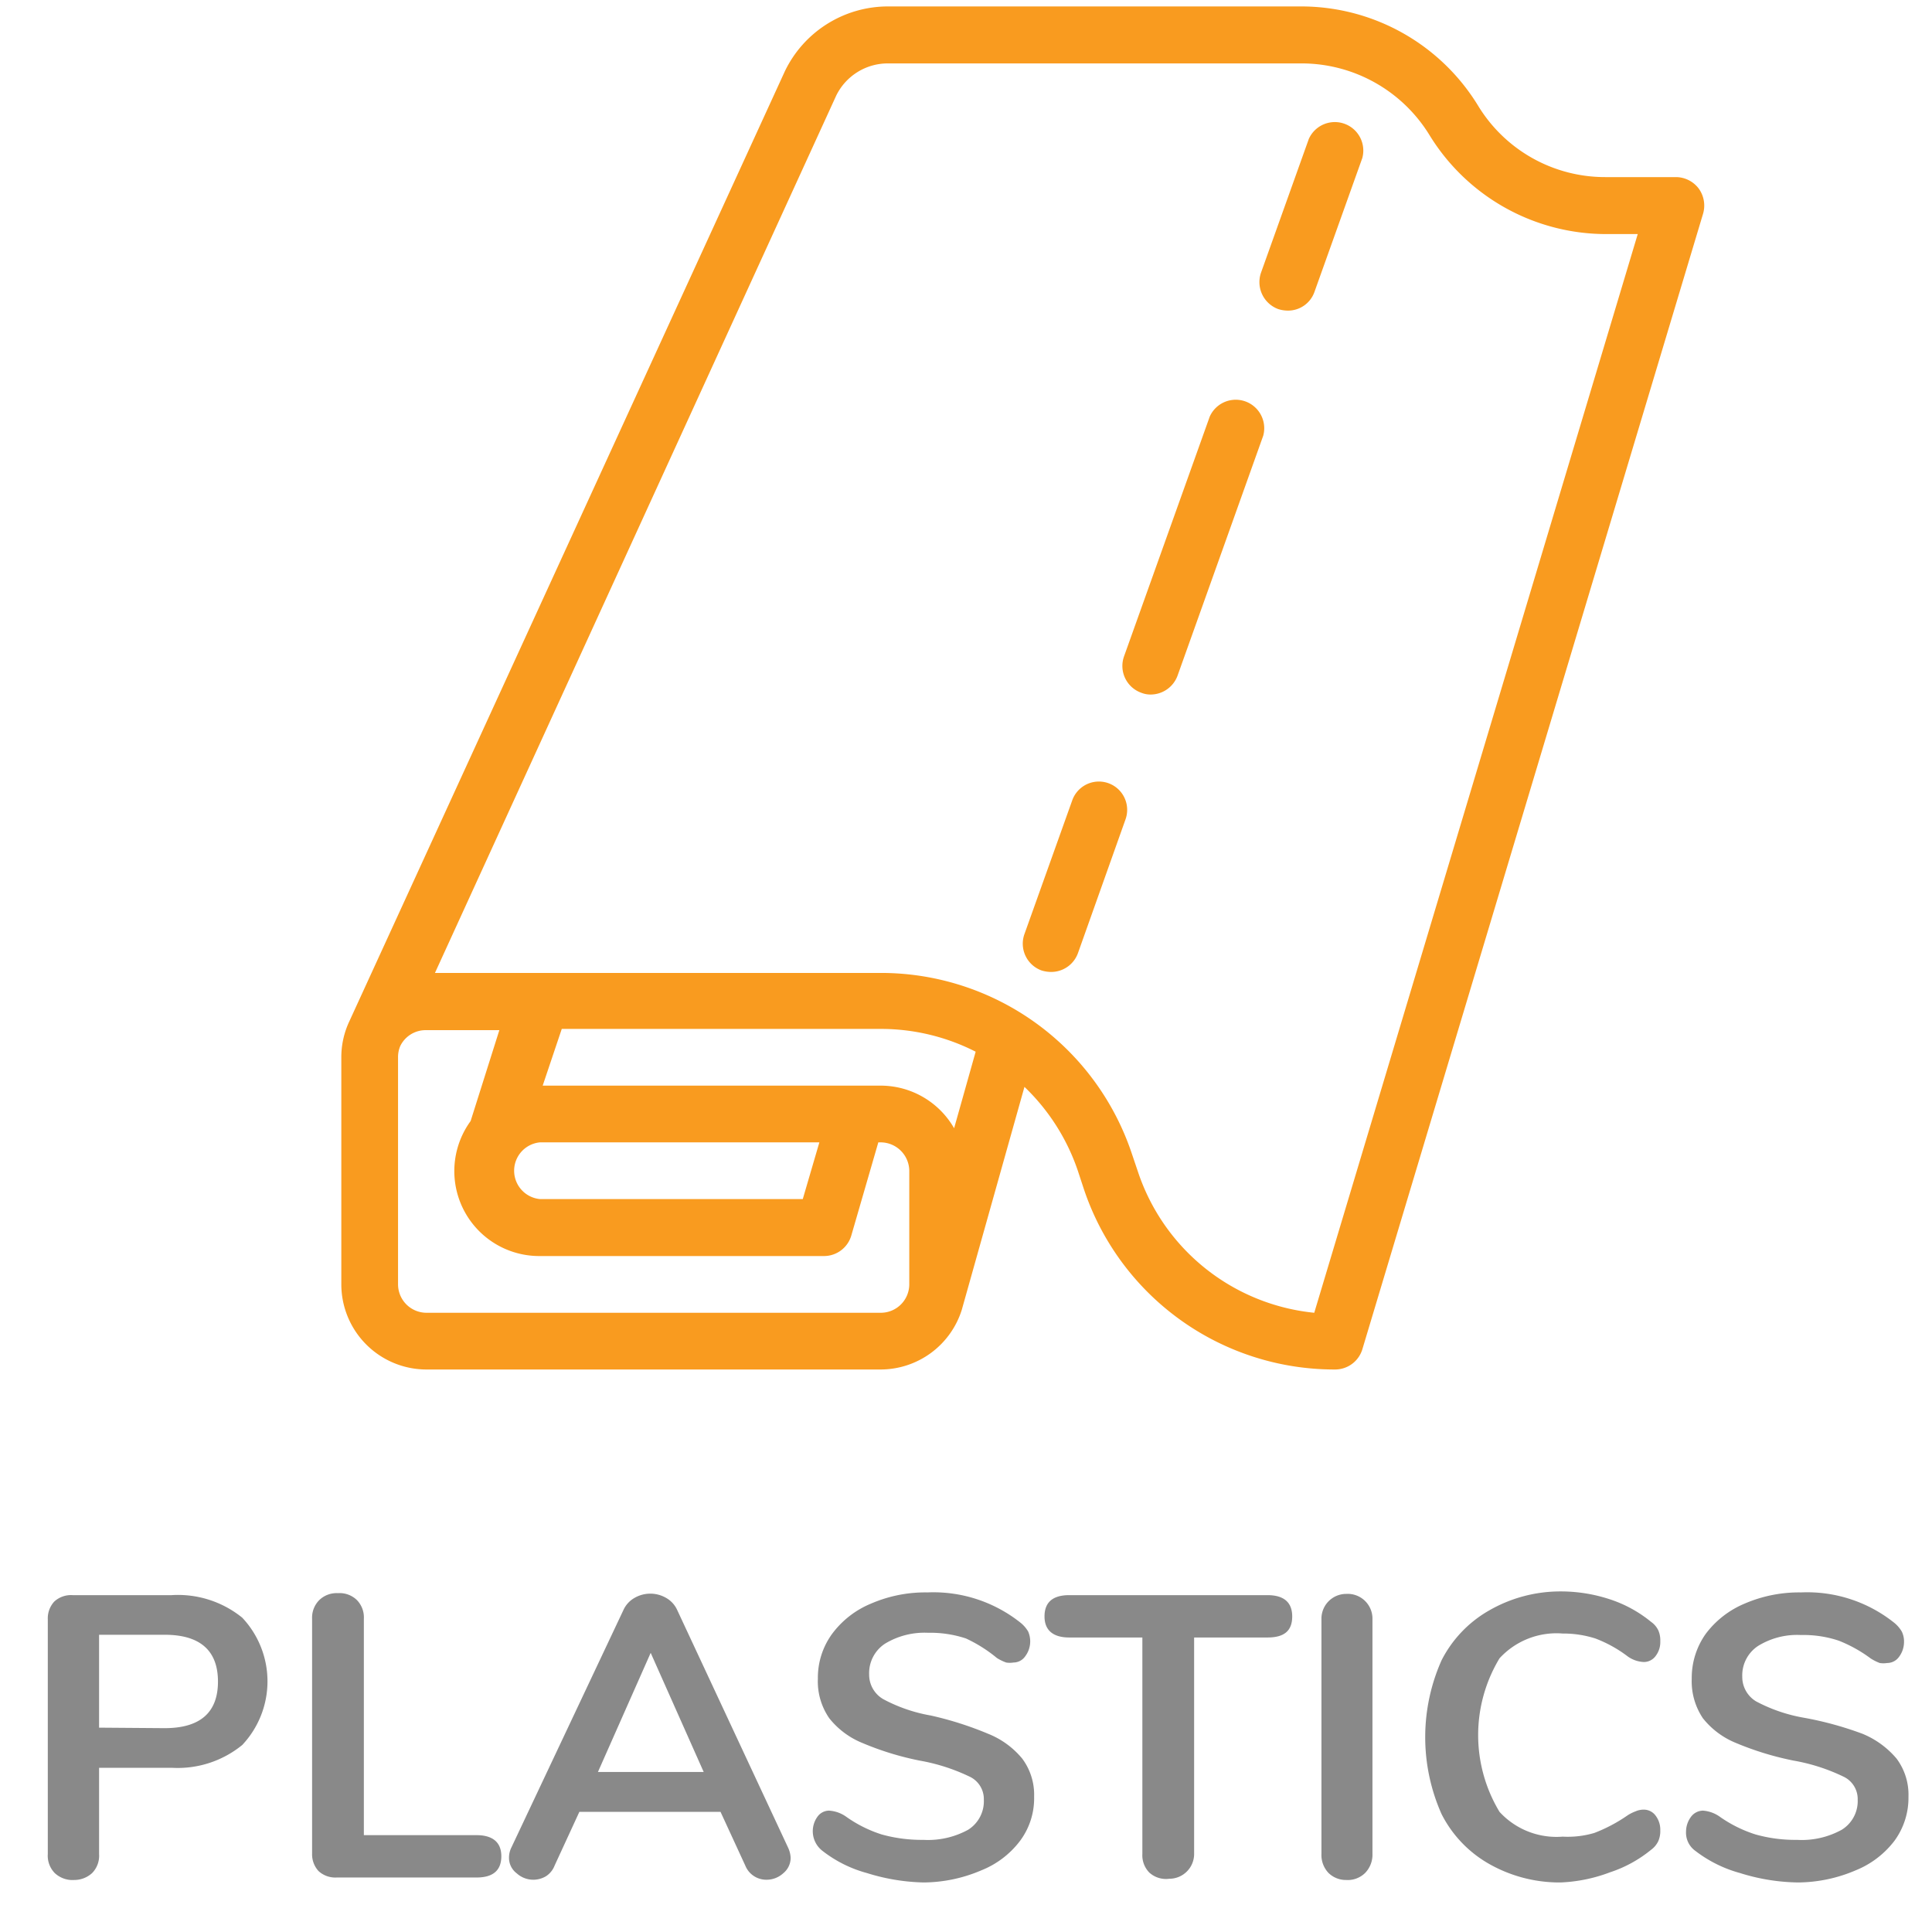 <svg id="Layer_1" data-name="Layer 1" xmlns="http://www.w3.org/2000/svg" width="78" height="78" viewBox="0 0 78 78"><title>greenhouse-plastics</title><path d="M2.21,75.62a1,1,0,0,1-.28-.77V65.38a1,1,0,0,1,.26-.72,1,1,0,0,1,.74-.26h4a4.12,4.12,0,0,1,2.85.91,3.75,3.75,0,0,1,0,5.14,4.12,4.12,0,0,1-2.85.92H4v3.48a1,1,0,0,1-.28.77A1.07,1.07,0,0,1,3,75.9,1.05,1.05,0,0,1,2.21,75.62Zm4.44-5.85c1.43,0,2.15-.63,2.15-1.88S8.08,66,6.65,66H4v3.75Z" fill="#898989"/><path d="M12.86,75.54a1,1,0,0,1-.26-.71V65.35a1,1,0,0,1,.29-.75,1,1,0,0,1,.75-.28,1,1,0,0,1,.77.28,1,1,0,0,1,.28.75v8.74h4.55c.64,0,1,.28,1,.85s-.33.86-1,.86H13.59A1,1,0,0,1,12.86,75.54Z" fill="#898989"/><path d="M31.92,75a.8.8,0,0,1-.3.63,1,1,0,0,1-.69.26.92.92,0,0,1-.48-.14.91.91,0,0,1-.36-.43l-1-2.17h-5.7l-1,2.17a.89.89,0,0,1-.35.43,1,1,0,0,1-.5.14,1,1,0,0,1-.68-.26.78.78,0,0,1-.31-.63.92.92,0,0,1,.1-.42L25.17,65a1.07,1.07,0,0,1,.45-.49,1.27,1.27,0,0,1,1.27,0,1.07,1.07,0,0,1,.45.49l4.48,9.6A1.07,1.07,0,0,1,31.92,75Zm-3.51-3.46-2.14-4.81-2.13,4.81Z" fill="#898989"/><path d="M35,75.62a5.06,5.06,0,0,1-1.8-.9A1,1,0,0,1,33,73.35a.58.58,0,0,1,.47-.25,1.34,1.34,0,0,1,.67.23,5.2,5.2,0,0,0,1.45.73,6,6,0,0,0,1.69.22,3.37,3.37,0,0,0,1.81-.41,1.36,1.36,0,0,0,.63-1.21,1,1,0,0,0-.59-.94,7.75,7.75,0,0,0-2-.64,11.84,11.84,0,0,1-2.31-.71,3.28,3.28,0,0,1-1.34-1,2.61,2.61,0,0,1-.46-1.6,3,3,0,0,1,.57-1.8,3.72,3.72,0,0,1,1.58-1.23,5.51,5.51,0,0,1,2.27-.45,5.65,5.65,0,0,1,3.77,1.23,1.3,1.3,0,0,1,.3.35,1,1,0,0,1-.12,1,.58.58,0,0,1-.47.25.94.94,0,0,1-.3,0,2,2,0,0,1-.37-.18A5.77,5.77,0,0,0,39,66.15a4.56,4.56,0,0,0-1.53-.23,3.07,3.07,0,0,0-1.74.44,1.42,1.42,0,0,0-.64,1.24,1.14,1.14,0,0,0,.57,1,6.37,6.37,0,0,0,1.92.66A13.75,13.75,0,0,1,39.9,70a3.43,3.43,0,0,1,1.37,1,2.44,2.44,0,0,1,.48,1.54,2.87,2.87,0,0,1-.56,1.77,3.65,3.65,0,0,1-1.57,1.2A6,6,0,0,1,37.3,76,8.19,8.19,0,0,1,35,75.62Z" fill="#898989"/><path d="M46.4,75.6a1,1,0,0,1-.28-.75V66.11H43.17c-.64,0-1-.28-1-.85s.33-.86,1-.86h8c.65,0,1,.28,1,.86s-.32.85-1,.85H48.21v8.74a1,1,0,0,1-1,1A1,1,0,0,1,46.4,75.6Z" fill="#898989"/><path d="M53.63,75.61a1.05,1.05,0,0,1-.28-.76v-9.5a1,1,0,0,1,1-1,1,1,0,0,1,1.06,1v9.5a1.06,1.06,0,0,1-.29.76,1,1,0,0,1-.77.29A1,1,0,0,1,53.63,75.61Z" fill="#898989"/><path d="M60.1,75.24a4.81,4.81,0,0,1-1.9-2,7.63,7.63,0,0,1,0-6.21,4.84,4.84,0,0,1,1.9-2A5.76,5.76,0,0,1,63,64.25a6.32,6.32,0,0,1,2,.32,5.15,5.15,0,0,1,1.66.91.9.9,0,0,1,.29.34,1,1,0,0,1,.08.44.92.92,0,0,1-.19.6.59.59,0,0,1-.47.24,1.2,1.2,0,0,1-.66-.23,5.21,5.21,0,0,0-1.3-.72,4.25,4.25,0,0,0-1.32-.2,3.12,3.12,0,0,0-2.55,1,6,6,0,0,0,0,6.2,3.12,3.12,0,0,0,2.55,1A3.78,3.78,0,0,0,64.37,74a6.31,6.31,0,0,0,1.34-.71,1.59,1.59,0,0,1,.32-.16.8.8,0,0,1,.34-.07.59.59,0,0,1,.47.24.94.94,0,0,1,.19.6,1,1,0,0,1-.08.43.92.92,0,0,1-.29.35,5.15,5.15,0,0,1-1.66.91A6.32,6.32,0,0,1,63,76,5.76,5.76,0,0,1,60.1,75.24Z" fill="#898989"/><path d="M70.25,75.62a5.2,5.2,0,0,1-1.81-.9.9.9,0,0,1-.37-.78,1,1,0,0,1,.2-.59.61.61,0,0,1,.48-.25,1.34,1.34,0,0,1,.66.23,5.26,5.26,0,0,0,1.46.73,5.89,5.89,0,0,0,1.68.22,3.34,3.34,0,0,0,1.81-.41A1.36,1.36,0,0,0,75,72.66a1,1,0,0,0-.59-.94,7.64,7.64,0,0,0-2-.64,12.19,12.19,0,0,1-2.32-.71,3.28,3.28,0,0,1-1.34-1,2.68,2.68,0,0,1-.45-1.6,3.07,3.07,0,0,1,.56-1.8,3.78,3.78,0,0,1,1.58-1.23,5.54,5.54,0,0,1,2.27-.45,5.63,5.63,0,0,1,3.77,1.23,1.3,1.3,0,0,1,.3.35.91.91,0,0,1,.09.43,1,1,0,0,1-.2.59.59.59,0,0,1-.48.25.94.94,0,0,1-.3,0,2,2,0,0,1-.36-.18,5.61,5.61,0,0,0-1.29-.72,4.48,4.48,0,0,0-1.53-.23,3,3,0,0,0-1.73.44,1.42,1.42,0,0,0-.64,1.24,1.15,1.15,0,0,0,.56,1,6.45,6.45,0,0,0,1.93.66A13.75,13.75,0,0,1,75.2,70a3.58,3.58,0,0,1,1.37,1,2.44,2.44,0,0,1,.48,1.54,2.94,2.94,0,0,1-.56,1.77,3.71,3.71,0,0,1-1.57,1.2A6,6,0,0,1,72.6,76,8.14,8.14,0,0,1,70.25,75.62Z" fill="#898989"/><path d="M68.58,7.61a1.16,1.16,0,0,0-.92-.46H64.81a6,6,0,0,1-5.14-2.89,8.37,8.37,0,0,0-7.1-4H35.83a4.62,4.62,0,0,0-4.14,2.61L14.11,41.22a3.4,3.4,0,0,0-.33,1.46v9.17a3.44,3.44,0,0,0,3.44,3.44H35.56a3.44,3.44,0,0,0,3.27-2.41h0l2.53-9a8.44,8.44,0,0,1,2.16,3.4l.23.7A10.67,10.67,0,0,0,53.9,55.29a1.15,1.15,0,0,0,1.1-.81L68.76,8.62A1.17,1.17,0,0,0,68.58,7.61ZM35.56,53H17.22a1.15,1.15,0,0,1-1.15-1.15V42.68a1.13,1.13,0,0,1,.09-.45l0,0a1.14,1.14,0,0,1,1-.64h3L19,45.26a3.43,3.43,0,0,0,2.78,5.45H33.27a1.15,1.15,0,0,0,1.1-.83l1.09-3.76h.1a1.16,1.16,0,0,1,1.15,1.15v4.58A1.15,1.15,0,0,1,35.56,53ZM21.8,46.12H33.08l-.67,2.29H21.8a1.15,1.15,0,0,1,0-2.29Zm16.72-.57a3.42,3.42,0,0,0-3-1.72H21.91l.77-2.29H35.56a8.42,8.42,0,0,1,3.83.92ZM53.06,53a8.38,8.38,0,0,1-7.12-5.7l-.24-.71a10.68,10.68,0,0,0-10.14-7.31h-18L33.76,3.86a2.32,2.32,0,0,1,2.07-1.3H52.57a6.06,6.06,0,0,1,5.14,2.89,8.37,8.37,0,0,0,7.1,4h1.31ZM45.44,33.08l-1.92,5.4a1.15,1.15,0,0,1-1.08.76,1.32,1.32,0,0,1-.39-.06,1.15,1.15,0,0,1-.69-1.47l1.93-5.4a1.14,1.14,0,0,1,2.15.77ZM51,17.59l-3.46,9.69a1.16,1.16,0,0,1-1.08.76,1,1,0,0,1-.38-.07,1.15,1.15,0,0,1-.7-1.47l3.46-9.68a1.15,1.15,0,0,1,2.16.77ZM55,6.38l-1.93,5.4a1.13,1.13,0,0,1-1.08.76,1.31,1.31,0,0,1-.38-.06,1.16,1.16,0,0,1-.7-1.47l1.93-5.4A1.15,1.15,0,0,1,55,6.38Z" fill="#f99b1f"/></svg>